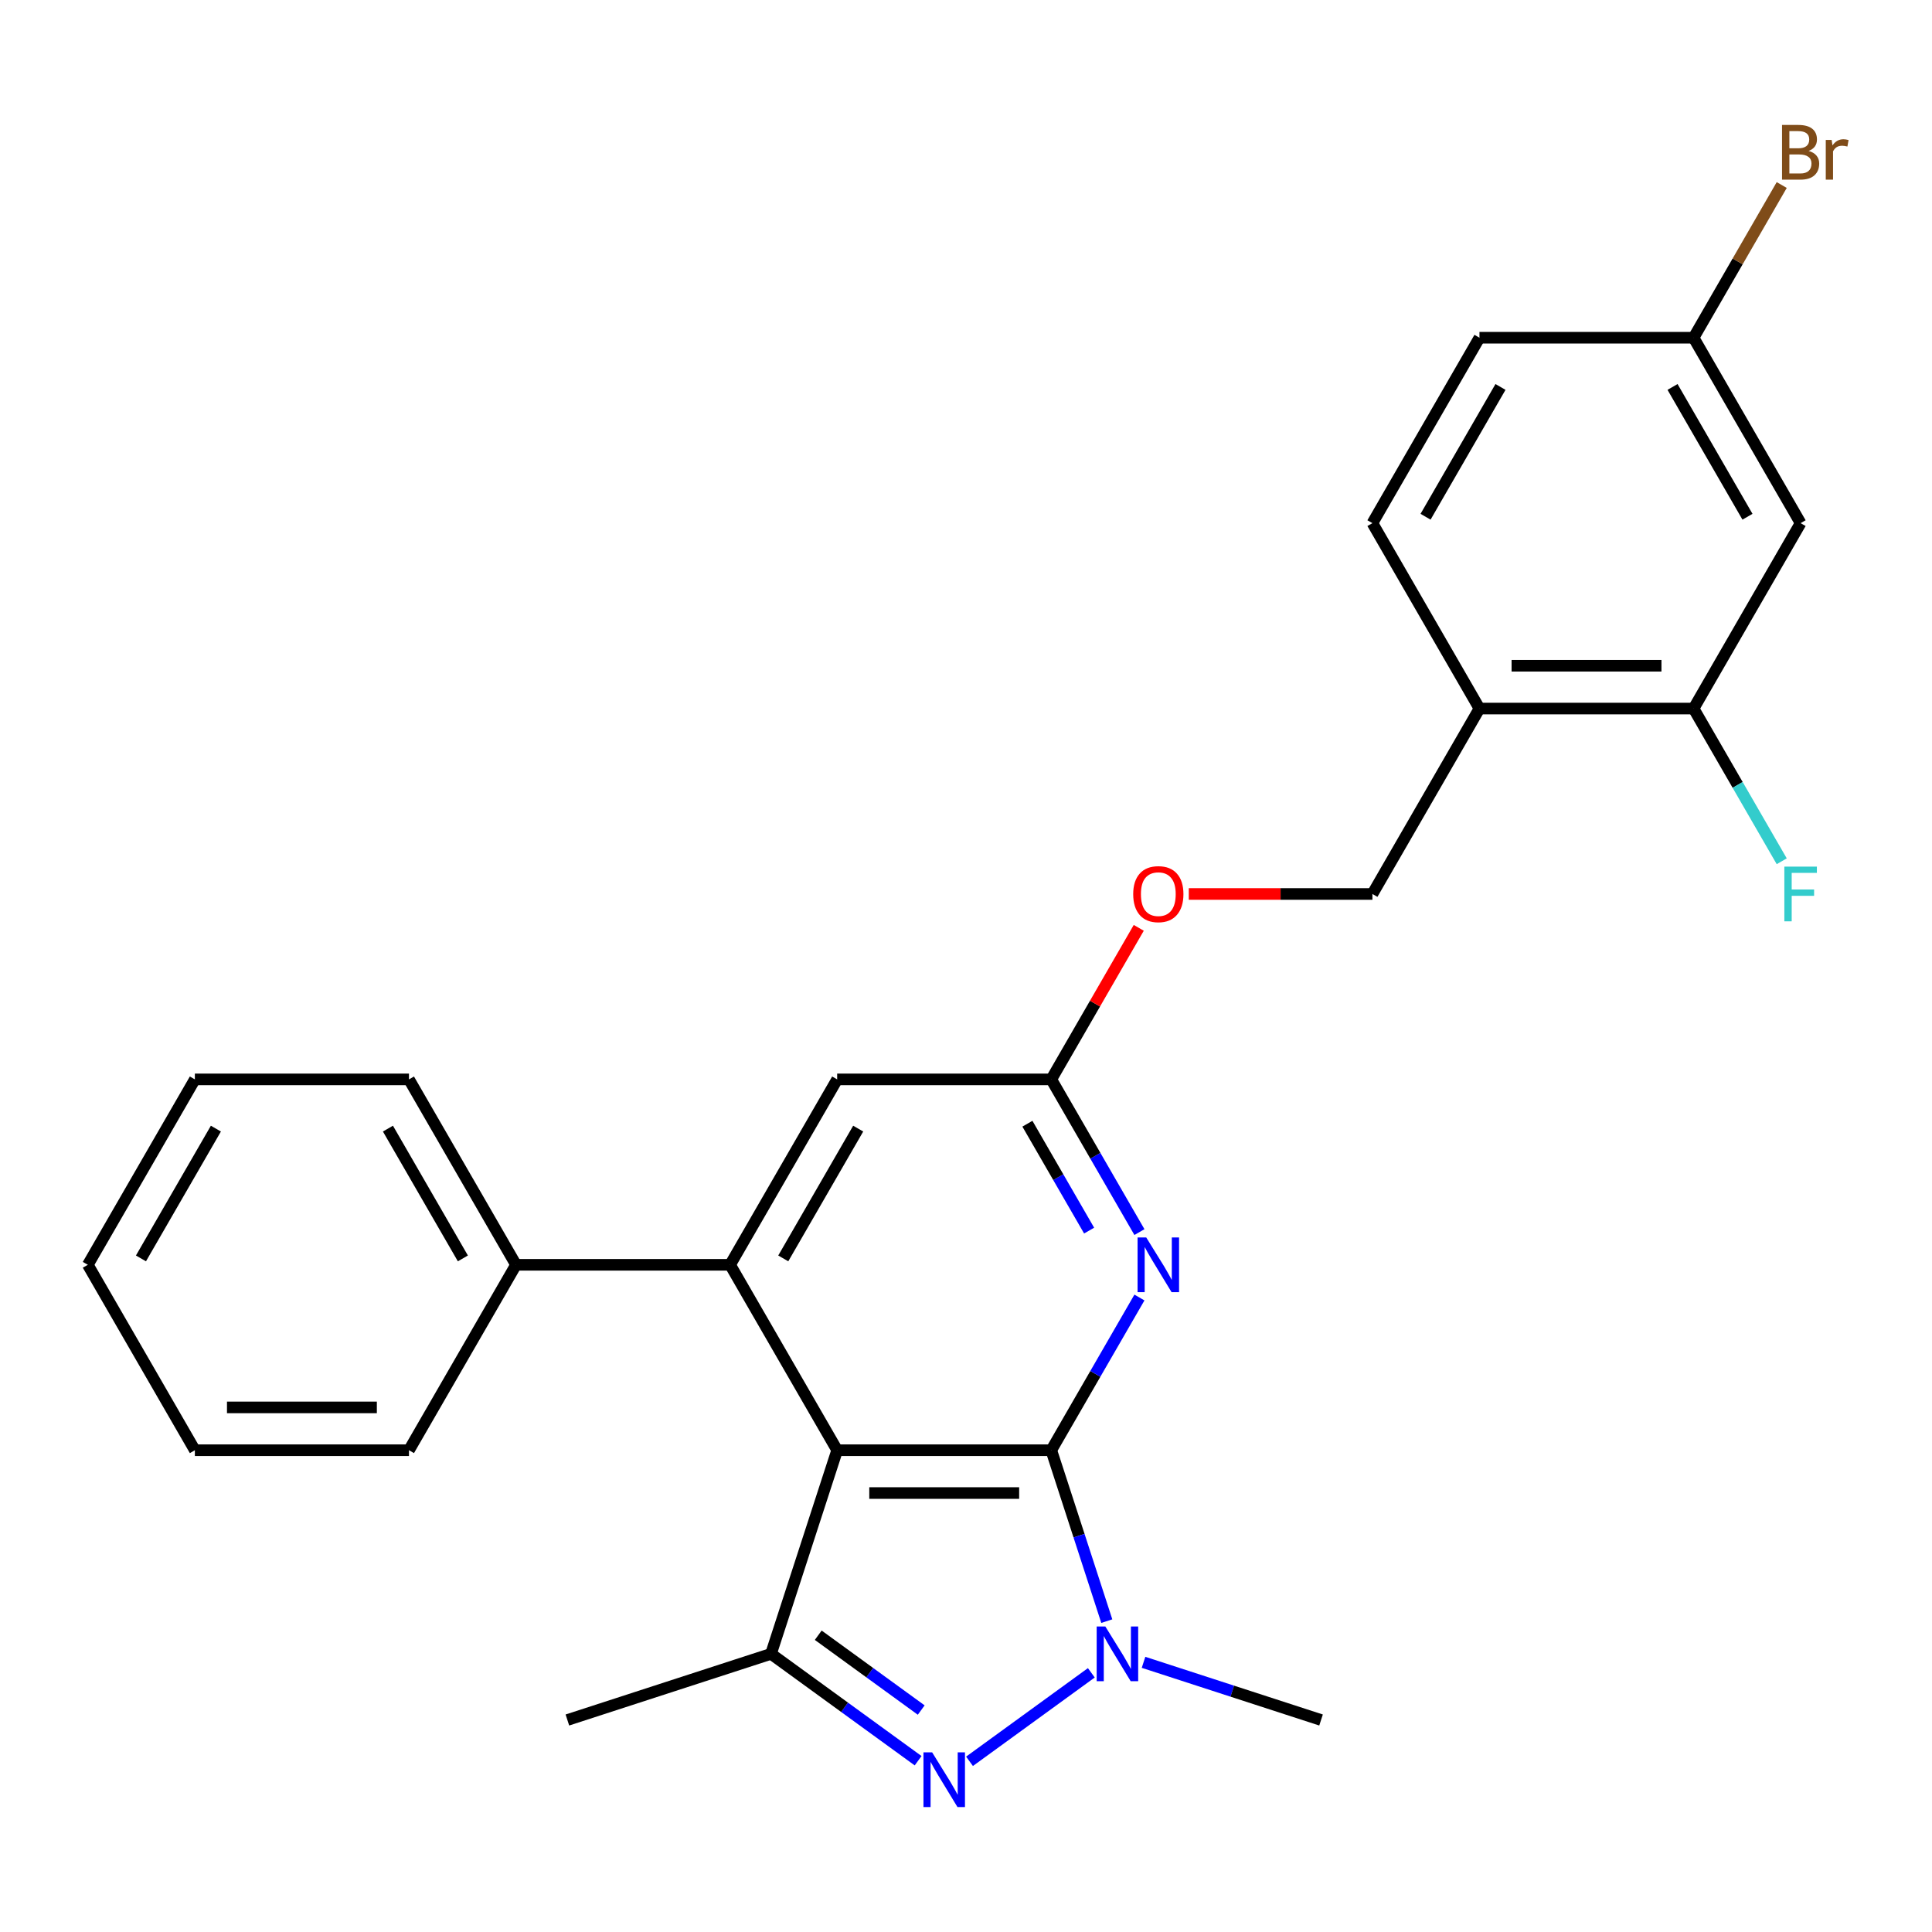 <?xml version='1.0' encoding='iso-8859-1'?>
<svg version='1.1' baseProfile='full'
              xmlns='http://www.w3.org/2000/svg'
                      xmlns:rdkit='http://www.rdkit.org/xml'
                      xmlns:xlink='http://www.w3.org/1999/xlink'
                  xml:space='preserve'
width='1000px' height='1000px' viewBox='0 0 1000 1000'>
<!-- END OF HEADER -->
<rect style='opacity:1.0;fill:#FFFFFF;stroke:none' width='1000' height='1000' x='0' y='0'> </rect>
<path class='bond-0' d='M 544.134,750.633 L 433.316,750.633' style='fill:none;fill-rule:evenodd;stroke:#000000;stroke-width:6px;stroke-linecap:butt;stroke-linejoin:miter;stroke-opacity:1' />
<path class='bond-0' d='M 527.511,772.796 L 449.939,772.796' style='fill:none;fill-rule:evenodd;stroke:#000000;stroke-width:6px;stroke-linecap:butt;stroke-linejoin:miter;stroke-opacity:1' />
<path class='bond-1' d='M 544.134,750.633 L 558.506,794.864' style='fill:none;fill-rule:evenodd;stroke:#000000;stroke-width:6px;stroke-linecap:butt;stroke-linejoin:miter;stroke-opacity:1' />
<path class='bond-1' d='M 558.506,794.864 L 572.877,839.096' style='fill:none;fill-rule:evenodd;stroke:#0000FF;stroke-width:6px;stroke-linecap:butt;stroke-linejoin:miter;stroke-opacity:1' />
<path class='bond-5' d='M 544.134,750.633 L 566.951,711.112' style='fill:none;fill-rule:evenodd;stroke:#000000;stroke-width:6px;stroke-linecap:butt;stroke-linejoin:miter;stroke-opacity:1' />
<path class='bond-5' d='M 566.951,711.112 L 589.768,671.592' style='fill:none;fill-rule:evenodd;stroke:#0000FF;stroke-width:6px;stroke-linecap:butt;stroke-linejoin:miter;stroke-opacity:1' />
<path class='bond-3' d='M 433.316,750.633 L 399.072,856.026' style='fill:none;fill-rule:evenodd;stroke:#000000;stroke-width:6px;stroke-linecap:butt;stroke-linejoin:miter;stroke-opacity:1' />
<path class='bond-4' d='M 433.316,750.633 L 377.907,654.662' style='fill:none;fill-rule:evenodd;stroke:#000000;stroke-width:6px;stroke-linecap:butt;stroke-linejoin:miter;stroke-opacity:1' />
<path class='bond-2' d='M 564.868,865.842 L 501.818,911.651' style='fill:none;fill-rule:evenodd;stroke:#0000FF;stroke-width:6px;stroke-linecap:butt;stroke-linejoin:miter;stroke-opacity:1' />
<path class='bond-17' d='M 591.889,860.416 L 637.83,875.344' style='fill:none;fill-rule:evenodd;stroke:#0000FF;stroke-width:6px;stroke-linecap:butt;stroke-linejoin:miter;stroke-opacity:1' />
<path class='bond-17' d='M 637.83,875.344 L 683.772,890.271' style='fill:none;fill-rule:evenodd;stroke:#000000;stroke-width:6px;stroke-linecap:butt;stroke-linejoin:miter;stroke-opacity:1' />
<path class='bond-26' d='M 475.215,911.347 L 437.143,883.687' style='fill:none;fill-rule:evenodd;stroke:#0000FF;stroke-width:6px;stroke-linecap:butt;stroke-linejoin:miter;stroke-opacity:1' />
<path class='bond-26' d='M 437.143,883.687 L 399.072,856.026' style='fill:none;fill-rule:evenodd;stroke:#000000;stroke-width:6px;stroke-linecap:butt;stroke-linejoin:miter;stroke-opacity:1' />
<path class='bond-26' d='M 476.82,885.119 L 450.17,865.756' style='fill:none;fill-rule:evenodd;stroke:#0000FF;stroke-width:6px;stroke-linecap:butt;stroke-linejoin:miter;stroke-opacity:1' />
<path class='bond-26' d='M 450.17,865.756 L 423.52,846.394' style='fill:none;fill-rule:evenodd;stroke:#000000;stroke-width:6px;stroke-linecap:butt;stroke-linejoin:miter;stroke-opacity:1' />
<path class='bond-18' d='M 399.072,856.026 L 293.678,890.271' style='fill:none;fill-rule:evenodd;stroke:#000000;stroke-width:6px;stroke-linecap:butt;stroke-linejoin:miter;stroke-opacity:1' />
<path class='bond-11' d='M 377.907,654.662 L 267.09,654.662' style='fill:none;fill-rule:evenodd;stroke:#000000;stroke-width:6px;stroke-linecap:butt;stroke-linejoin:miter;stroke-opacity:1' />
<path class='bond-27' d='M 377.907,654.662 L 433.316,558.691' style='fill:none;fill-rule:evenodd;stroke:#000000;stroke-width:6px;stroke-linecap:butt;stroke-linejoin:miter;stroke-opacity:1' />
<path class='bond-27' d='M 405.413,651.348 L 444.199,584.168' style='fill:none;fill-rule:evenodd;stroke:#000000;stroke-width:6px;stroke-linecap:butt;stroke-linejoin:miter;stroke-opacity:1' />
<path class='bond-6' d='M 589.768,637.731 L 566.951,598.211' style='fill:none;fill-rule:evenodd;stroke:#0000FF;stroke-width:6px;stroke-linecap:butt;stroke-linejoin:miter;stroke-opacity:1' />
<path class='bond-6' d='M 566.951,598.211 L 544.134,558.691' style='fill:none;fill-rule:evenodd;stroke:#000000;stroke-width:6px;stroke-linecap:butt;stroke-linejoin:miter;stroke-opacity:1' />
<path class='bond-6' d='M 563.728,636.957 L 547.757,609.293' style='fill:none;fill-rule:evenodd;stroke:#0000FF;stroke-width:6px;stroke-linecap:butt;stroke-linejoin:miter;stroke-opacity:1' />
<path class='bond-6' d='M 547.757,609.293 L 531.785,581.629' style='fill:none;fill-rule:evenodd;stroke:#000000;stroke-width:6px;stroke-linecap:butt;stroke-linejoin:miter;stroke-opacity:1' />
<path class='bond-9' d='M 544.134,558.691 L 433.316,558.691' style='fill:none;fill-rule:evenodd;stroke:#000000;stroke-width:6px;stroke-linecap:butt;stroke-linejoin:miter;stroke-opacity:1' />
<path class='bond-12' d='M 544.134,558.691 L 566.778,519.471' style='fill:none;fill-rule:evenodd;stroke:#000000;stroke-width:6px;stroke-linecap:butt;stroke-linejoin:miter;stroke-opacity:1' />
<path class='bond-12' d='M 566.778,519.471 L 589.421,480.25' style='fill:none;fill-rule:evenodd;stroke:#FF0000;stroke-width:6px;stroke-linecap:butt;stroke-linejoin:miter;stroke-opacity:1' />
<path class='bond-7' d='M 876.587,366.749 L 765.769,366.749' style='fill:none;fill-rule:evenodd;stroke:#000000;stroke-width:6px;stroke-linecap:butt;stroke-linejoin:miter;stroke-opacity:1' />
<path class='bond-7' d='M 859.964,344.586 L 782.392,344.586' style='fill:none;fill-rule:evenodd;stroke:#000000;stroke-width:6px;stroke-linecap:butt;stroke-linejoin:miter;stroke-opacity:1' />
<path class='bond-10' d='M 876.587,366.749 L 931.995,270.778' style='fill:none;fill-rule:evenodd;stroke:#000000;stroke-width:6px;stroke-linecap:butt;stroke-linejoin:miter;stroke-opacity:1' />
<path class='bond-16' d='M 876.587,366.749 L 899.404,406.269' style='fill:none;fill-rule:evenodd;stroke:#000000;stroke-width:6px;stroke-linecap:butt;stroke-linejoin:miter;stroke-opacity:1' />
<path class='bond-16' d='M 899.404,406.269 L 922.221,445.79' style='fill:none;fill-rule:evenodd;stroke:#33CCCC;stroke-width:6px;stroke-linecap:butt;stroke-linejoin:miter;stroke-opacity:1' />
<path class='bond-8' d='M 765.769,366.749 L 710.36,462.72' style='fill:none;fill-rule:evenodd;stroke:#000000;stroke-width:6px;stroke-linecap:butt;stroke-linejoin:miter;stroke-opacity:1' />
<path class='bond-14' d='M 765.769,366.749 L 710.36,270.778' style='fill:none;fill-rule:evenodd;stroke:#000000;stroke-width:6px;stroke-linecap:butt;stroke-linejoin:miter;stroke-opacity:1' />
<path class='bond-29' d='M 931.995,270.778 L 876.587,174.807' style='fill:none;fill-rule:evenodd;stroke:#000000;stroke-width:6px;stroke-linecap:butt;stroke-linejoin:miter;stroke-opacity:1' />
<path class='bond-29' d='M 904.49,267.464 L 865.704,200.285' style='fill:none;fill-rule:evenodd;stroke:#000000;stroke-width:6px;stroke-linecap:butt;stroke-linejoin:miter;stroke-opacity:1' />
<path class='bond-21' d='M 267.09,654.662 L 211.681,558.691' style='fill:none;fill-rule:evenodd;stroke:#000000;stroke-width:6px;stroke-linecap:butt;stroke-linejoin:miter;stroke-opacity:1' />
<path class='bond-21' d='M 239.584,651.348 L 200.798,584.168' style='fill:none;fill-rule:evenodd;stroke:#000000;stroke-width:6px;stroke-linecap:butt;stroke-linejoin:miter;stroke-opacity:1' />
<path class='bond-22' d='M 267.09,654.662 L 211.681,750.633' style='fill:none;fill-rule:evenodd;stroke:#000000;stroke-width:6px;stroke-linecap:butt;stroke-linejoin:miter;stroke-opacity:1' />
<path class='bond-13' d='M 615.313,462.72 L 662.837,462.72' style='fill:none;fill-rule:evenodd;stroke:#FF0000;stroke-width:6px;stroke-linecap:butt;stroke-linejoin:miter;stroke-opacity:1' />
<path class='bond-13' d='M 662.837,462.72 L 710.36,462.72' style='fill:none;fill-rule:evenodd;stroke:#000000;stroke-width:6px;stroke-linecap:butt;stroke-linejoin:miter;stroke-opacity:1' />
<path class='bond-19' d='M 710.36,270.778 L 765.769,174.807' style='fill:none;fill-rule:evenodd;stroke:#000000;stroke-width:6px;stroke-linecap:butt;stroke-linejoin:miter;stroke-opacity:1' />
<path class='bond-19' d='M 737.866,267.464 L 776.652,200.285' style='fill:none;fill-rule:evenodd;stroke:#000000;stroke-width:6px;stroke-linecap:butt;stroke-linejoin:miter;stroke-opacity:1' />
<path class='bond-15' d='M 876.587,174.807 L 765.769,174.807' style='fill:none;fill-rule:evenodd;stroke:#000000;stroke-width:6px;stroke-linecap:butt;stroke-linejoin:miter;stroke-opacity:1' />
<path class='bond-20' d='M 876.587,174.807 L 899.404,135.287' style='fill:none;fill-rule:evenodd;stroke:#000000;stroke-width:6px;stroke-linecap:butt;stroke-linejoin:miter;stroke-opacity:1' />
<path class='bond-20' d='M 899.404,135.287 L 922.221,95.767' style='fill:none;fill-rule:evenodd;stroke:#7F4C19;stroke-width:6px;stroke-linecap:butt;stroke-linejoin:miter;stroke-opacity:1' />
<path class='bond-24' d='M 211.681,558.691 L 100.863,558.691' style='fill:none;fill-rule:evenodd;stroke:#000000;stroke-width:6px;stroke-linecap:butt;stroke-linejoin:miter;stroke-opacity:1' />
<path class='bond-23' d='M 211.681,750.633 L 100.863,750.633' style='fill:none;fill-rule:evenodd;stroke:#000000;stroke-width:6px;stroke-linecap:butt;stroke-linejoin:miter;stroke-opacity:1' />
<path class='bond-23' d='M 195.058,728.469 L 117.486,728.469' style='fill:none;fill-rule:evenodd;stroke:#000000;stroke-width:6px;stroke-linecap:butt;stroke-linejoin:miter;stroke-opacity:1' />
<path class='bond-25' d='M 100.863,750.633 L 45.455,654.662' style='fill:none;fill-rule:evenodd;stroke:#000000;stroke-width:6px;stroke-linecap:butt;stroke-linejoin:miter;stroke-opacity:1' />
<path class='bond-28' d='M 100.863,558.691 L 45.455,654.662' style='fill:none;fill-rule:evenodd;stroke:#000000;stroke-width:6px;stroke-linecap:butt;stroke-linejoin:miter;stroke-opacity:1' />
<path class='bond-28' d='M 111.746,584.168 L 72.96,651.348' style='fill:none;fill-rule:evenodd;stroke:#000000;stroke-width:6px;stroke-linecap:butt;stroke-linejoin:miter;stroke-opacity:1' />
<path  class='atom-2' d='M 572.118 841.866
L 581.398 856.866
Q 582.318 858.346, 583.798 861.026
Q 585.278 863.706, 585.358 863.866
L 585.358 841.866
L 589.118 841.866
L 589.118 870.186
L 585.238 870.186
L 575.278 853.786
Q 574.118 851.866, 572.878 849.666
Q 571.678 847.466, 571.318 846.786
L 571.318 870.186
L 567.638 870.186
L 567.638 841.866
L 572.118 841.866
' fill='#0000FF'/>
<path  class='atom-3' d='M 482.465 907.003
L 491.745 922.003
Q 492.665 923.483, 494.145 926.163
Q 495.625 928.843, 495.705 929.003
L 495.705 907.003
L 499.465 907.003
L 499.465 935.323
L 495.585 935.323
L 485.625 918.923
Q 484.465 917.003, 483.225 914.803
Q 482.025 912.603, 481.665 911.923
L 481.665 935.323
L 477.985 935.323
L 477.985 907.003
L 482.465 907.003
' fill='#0000FF'/>
<path  class='atom-6' d='M 593.283 640.502
L 602.563 655.502
Q 603.483 656.982, 604.963 659.662
Q 606.443 662.342, 606.523 662.502
L 606.523 640.502
L 610.283 640.502
L 610.283 668.822
L 606.403 668.822
L 596.443 652.422
Q 595.283 650.502, 594.043 648.302
Q 592.843 646.102, 592.483 645.422
L 592.483 668.822
L 588.803 668.822
L 588.803 640.502
L 593.283 640.502
' fill='#0000FF'/>
<path  class='atom-13' d='M 586.543 462.8
Q 586.543 456, 589.903 452.2
Q 593.263 448.4, 599.543 448.4
Q 605.823 448.4, 609.183 452.2
Q 612.543 456, 612.543 462.8
Q 612.543 469.68, 609.143 473.6
Q 605.743 477.48, 599.543 477.48
Q 593.303 477.48, 589.903 473.6
Q 586.543 469.72, 586.543 462.8
M 599.543 474.28
Q 603.863 474.28, 606.183 471.4
Q 608.543 468.48, 608.543 462.8
Q 608.543 457.24, 606.183 454.44
Q 603.863 451.6, 599.543 451.6
Q 595.223 451.6, 592.863 454.4
Q 590.543 457.2, 590.543 462.8
Q 590.543 468.52, 592.863 471.4
Q 595.223 474.28, 599.543 474.28
' fill='#FF0000'/>
<path  class='atom-17' d='M 923.575 448.56
L 940.415 448.56
L 940.415 451.8
L 927.375 451.8
L 927.375 460.4
L 938.975 460.4
L 938.975 463.68
L 927.375 463.68
L 927.375 476.88
L 923.575 476.88
L 923.575 448.56
' fill='#33CCCC'/>
<path  class='atom-21' d='M 936.135 78.117
Q 938.855 78.877, 940.215 80.557
Q 941.615 82.197, 941.615 84.637
Q 941.615 88.557, 939.095 90.797
Q 936.615 92.997, 931.895 92.997
L 922.375 92.997
L 922.375 64.677
L 930.735 64.677
Q 935.575 64.677, 938.015 66.637
Q 940.455 68.597, 940.455 72.197
Q 940.455 76.477, 936.135 78.117
M 926.175 67.877
L 926.175 76.757
L 930.735 76.757
Q 933.535 76.757, 934.975 75.637
Q 936.455 74.477, 936.455 72.197
Q 936.455 67.877, 930.735 67.877
L 926.175 67.877
M 931.895 89.797
Q 934.655 89.797, 936.135 88.477
Q 937.615 87.157, 937.615 84.637
Q 937.615 82.317, 935.975 81.157
Q 934.375 79.957, 931.295 79.957
L 926.175 79.957
L 926.175 89.797
L 931.895 89.797
' fill='#7F4C19'/>
<path  class='atom-21' d='M 948.055 72.437
L 948.495 75.277
Q 950.655 72.077, 954.175 72.077
Q 955.295 72.077, 956.815 72.477
L 956.215 75.837
Q 954.495 75.437, 953.535 75.437
Q 951.855 75.437, 950.735 76.117
Q 949.655 76.757, 948.775 78.317
L 948.775 92.997
L 945.015 92.997
L 945.015 72.437
L 948.055 72.437
' fill='#7F4C19'/>
</svg>

